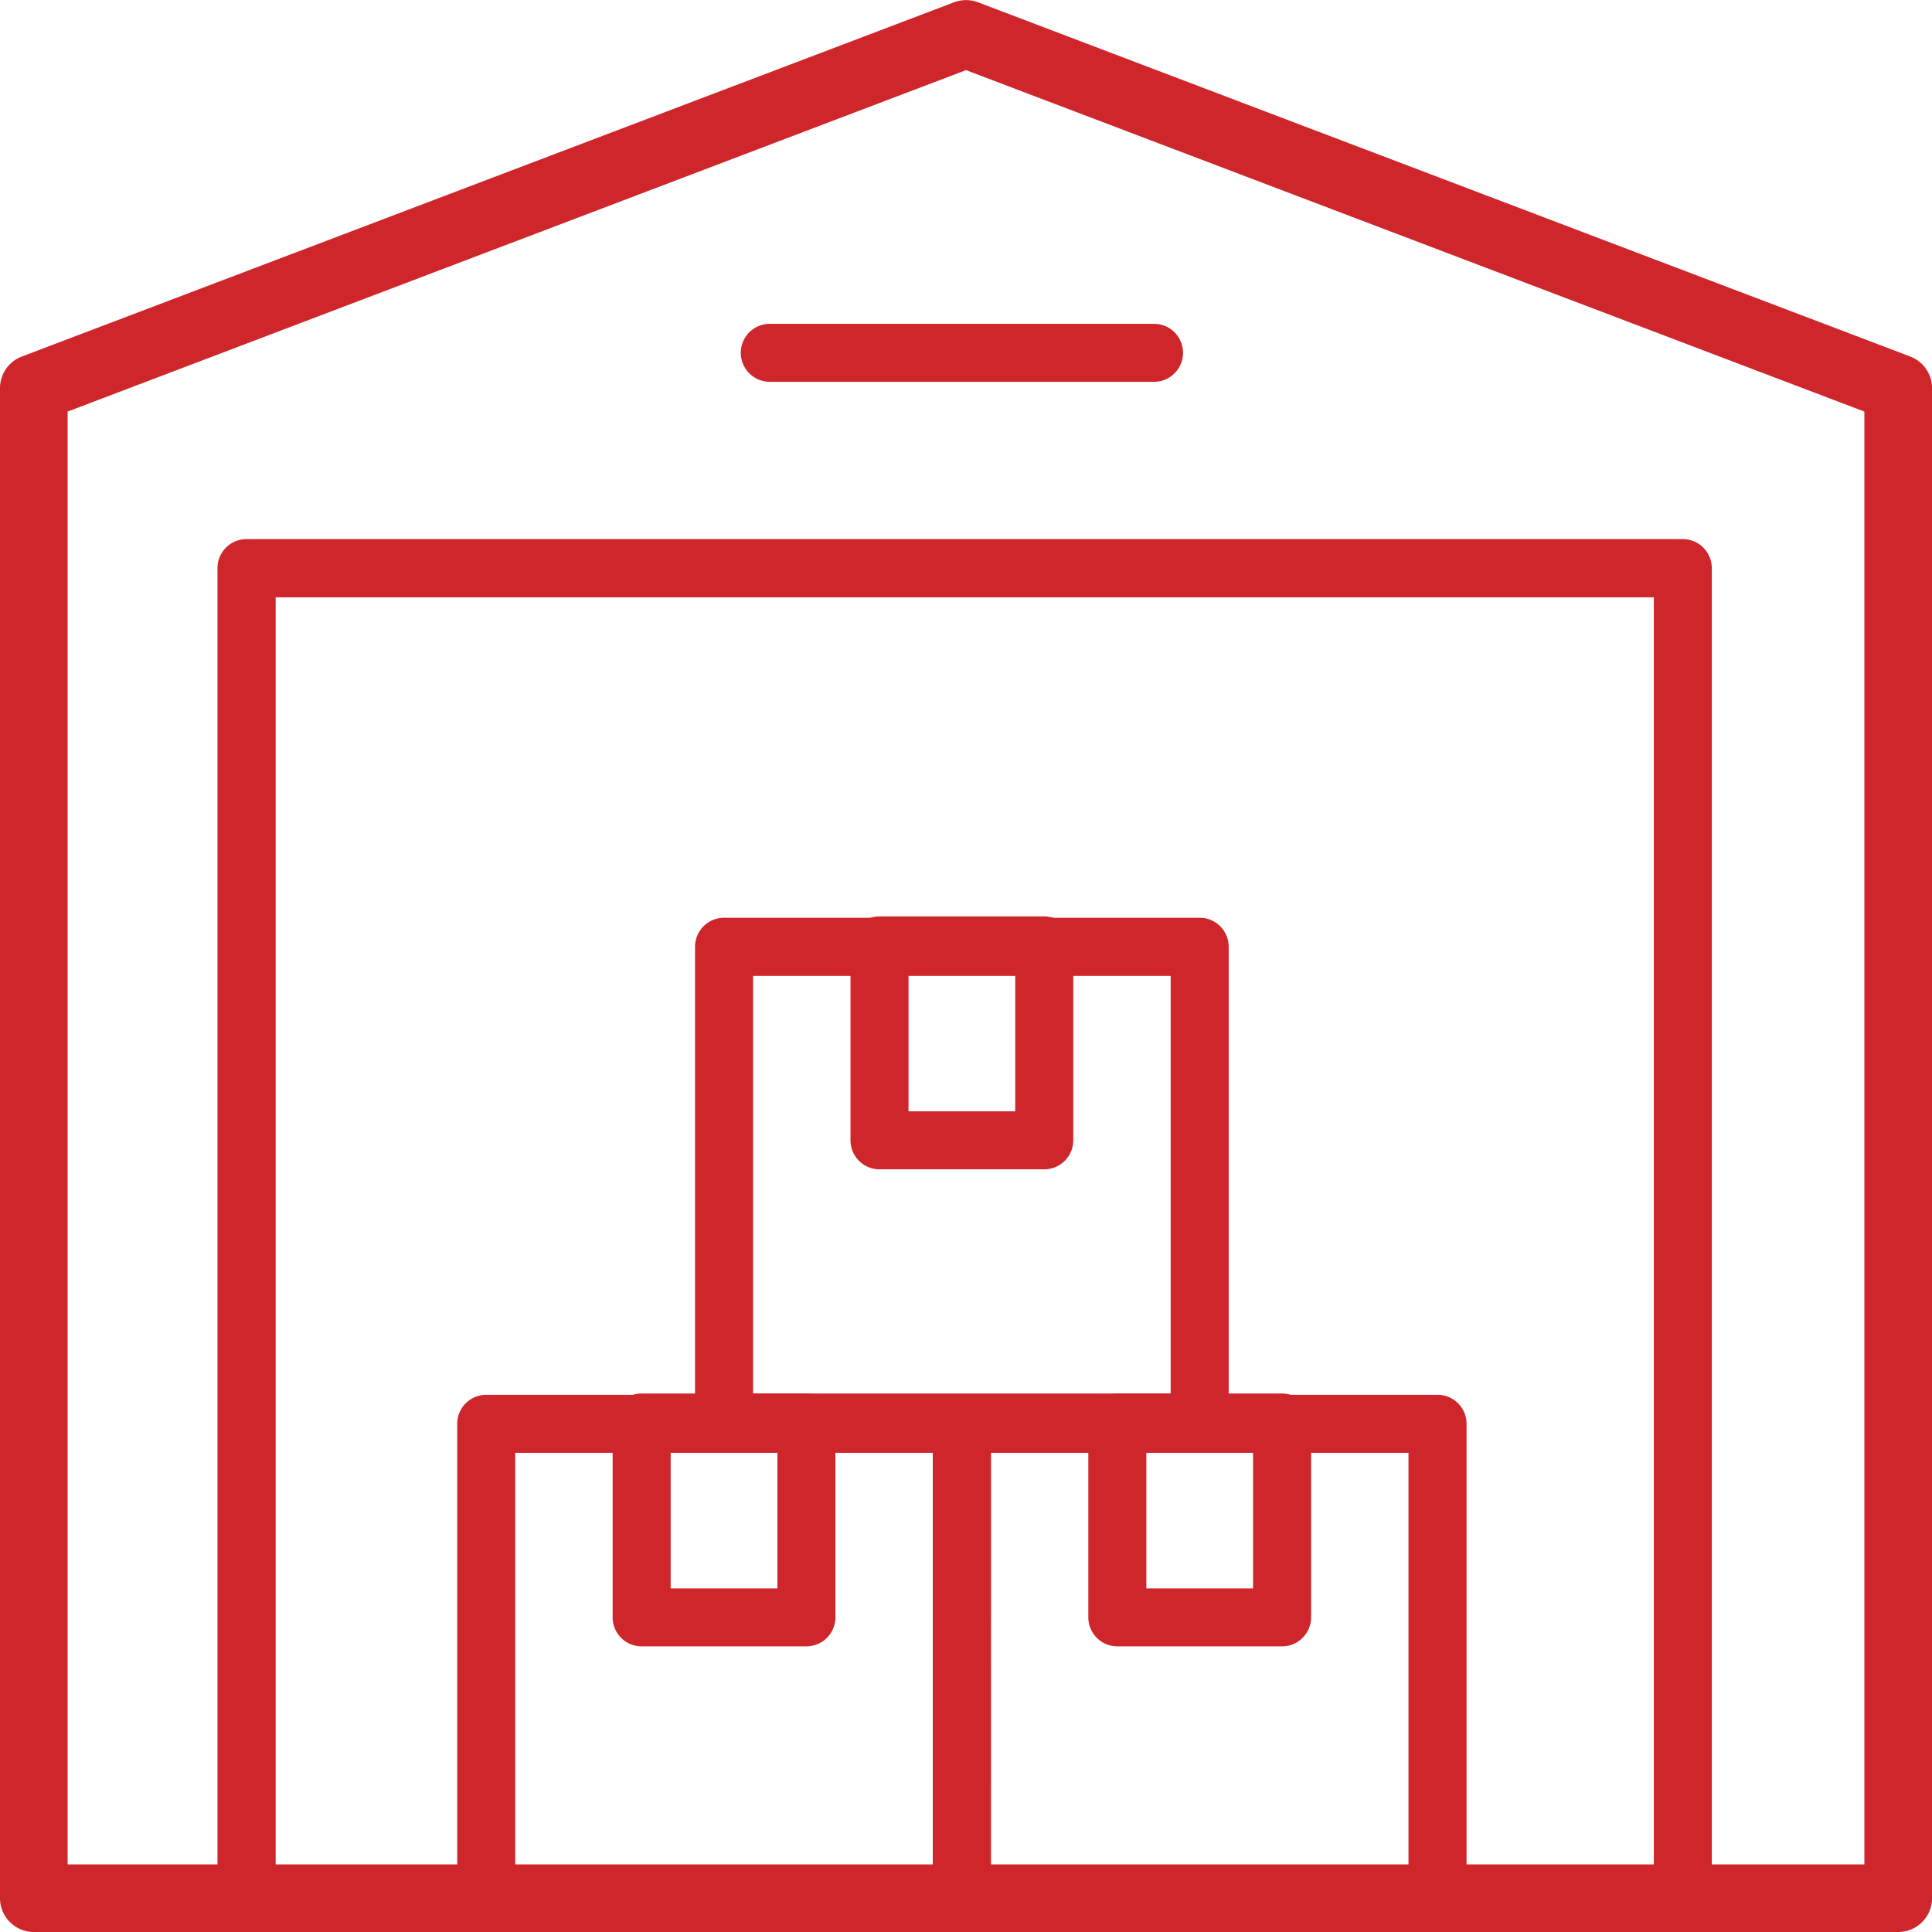 <?xml version="1.0" encoding="UTF-8"?> <svg xmlns="http://www.w3.org/2000/svg" width="60" height="60" viewBox="0 0 60 60"><g fill="#ce262b"><path d="M58.948,60H1.052A1.052,1.052,0,0,1,0,58.948V12.056a1.052,1.052,0,0,1,.679-.984l28.948-11a1.051,1.051,0,0,1,.748,0l28.948,11a1.052,1.052,0,0,1,.679.984V58.948A1.052,1.052,0,0,1,58.948,60ZM2.1,57.9H57.9V12.782L30,2.178,2.1,12.782Z" transform="translate(0 0)"></path><path d="M89.346,35.241H77.412a.9.9,0,1,1,0-1.8H89.346a.9.9,0,1,1,0,1.8Z" transform="translate(-53.506 -23.384)"></path><path d="M67.967,98.787H23.36a.9.9,0,0,1-.9-.9V56.58a.9.9,0,0,1,.9-.9H67.967a.9.9,0,0,1,.9.9V97.885A.9.9,0,0,1,67.967,98.787Zm-43.7-1.8h42.8v-39.5h-42.8Z" transform="translate(-15.706 -38.937)"></path><path d="M87.46,111.369H72.687a.9.9,0,0,1-.9-.9V95.694a.9.9,0,0,1,.9-.9H87.46a.9.9,0,0,1,.9.9v14.773A.9.9,0,0,1,87.46,111.369Zm-13.871-1.8H86.558V96.6H73.589Z" transform="translate(-50.202 -66.292)"></path><path d="M93.861,102.508H88.743a.9.9,0,0,1-.9-.9V95.554a.9.9,0,0,1,.9-.9h5.118a.9.9,0,0,1,.9.9v6.052A.9.9,0,0,1,93.861,102.508Zm-4.216-1.8h3.314V96.456H89.645Z" transform="translate(-61.43 -66.194)"></path><path d="M62.893,160.642H48.121a.9.9,0,0,1-.9-.9V144.967a.9.9,0,0,1,.9-.9H62.893a.9.9,0,0,1,.9.9V159.74A.9.9,0,0,1,62.893,160.642Zm-13.87-1.8H61.991V145.869H49.023Z" transform="translate(-33.022 -100.75)"></path><path d="M69.294,151.782H64.176a.9.9,0,0,1-.9-.9v-6.052a.9.9,0,0,1,.9-.9h5.118a.9.9,0,0,1,.9.9v6.052A.9.9,0,0,1,69.294,151.782Zm-4.216-1.8h3.314V145.73H65.078Z" transform="translate(-44.25 -100.653)"></path><path d="M112.026,160.642H97.254a.9.9,0,0,1-.9-.9V144.967a.9.9,0,0,1,.9-.9h14.773a.9.9,0,0,1,.9.9V159.74A.9.9,0,0,1,112.026,160.642Zm-13.871-1.8h12.969V145.869H98.156Z" transform="translate(-67.382 -100.75)"></path><path d="M118.428,151.782H113.31a.9.9,0,0,1-.9-.9v-6.052a.9.9,0,0,1,.9-.9h5.118a.9.9,0,0,1,.9.9v6.052A.9.9,0,0,1,118.428,151.782Zm-4.216-1.8h3.314V145.73h-3.314Z" transform="translate(-78.611 -100.653)"></path></g></svg> 